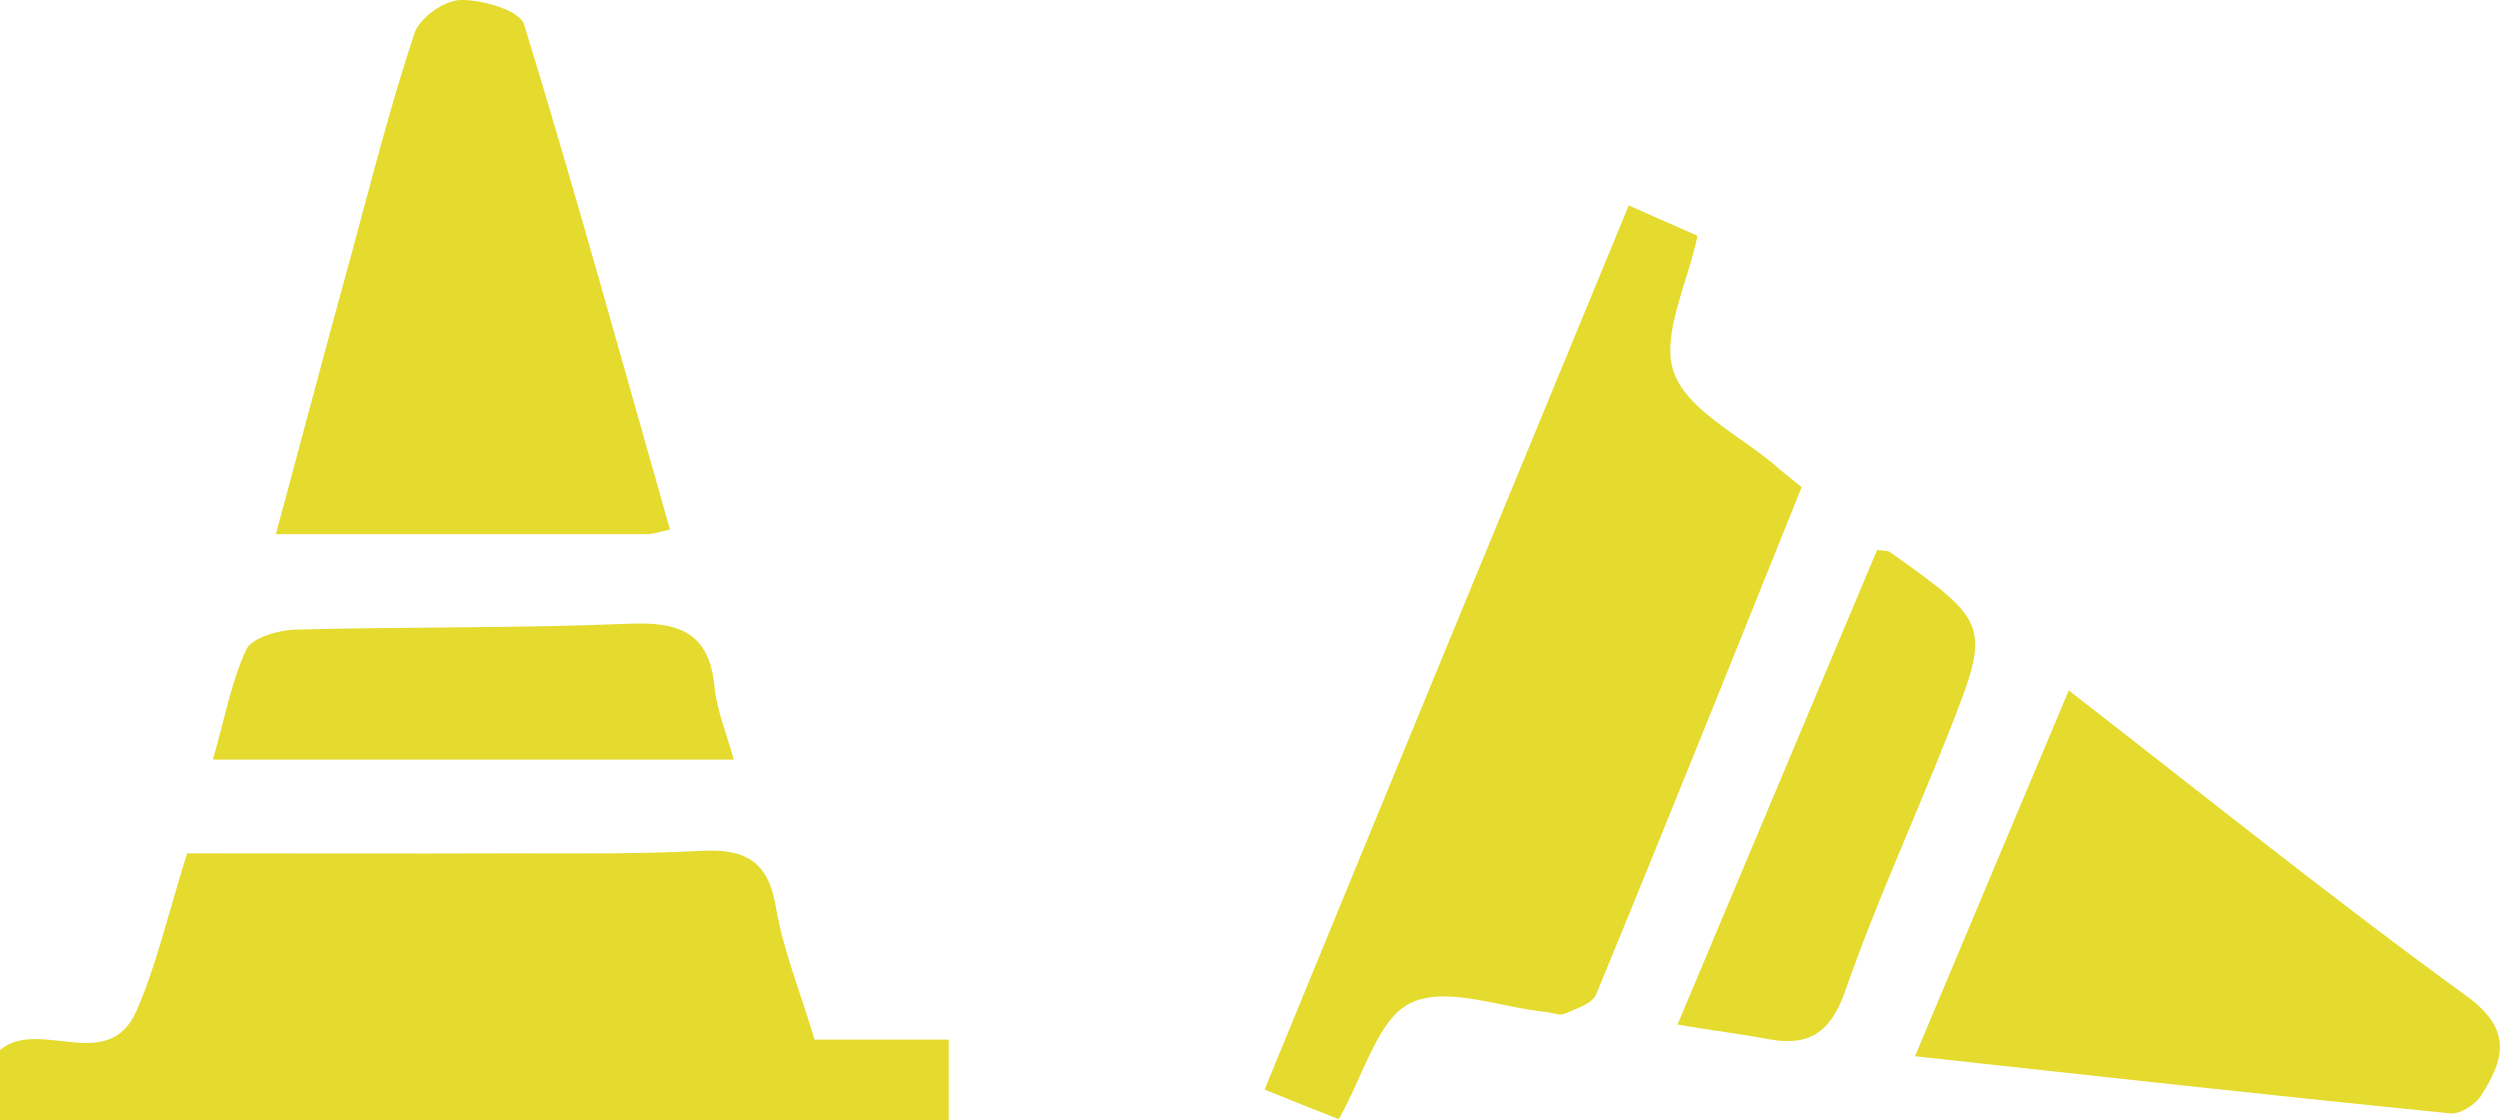 <?xml version="1.0" encoding="utf-8"?>
<!-- Generator: Adobe Illustrator 23.0.1, SVG Export Plug-In . SVG Version: 6.00 Build 0)  -->
<svg version="1.1" id="Layer_1" xmlns="http://www.w3.org/2000/svg" xmlns:xlink="http://www.w3.org/1999/xlink" x="0px" y="0px"
	 width="600px" height="268.9px" viewBox="0 0 600 268.9" style="enable-background:new 0 0 600 268.9;" xml:space="preserve">
<style type="text/css">
	.st0{fill:#E5DB2E;}
</style>
<path class="st0" d="M195.5,249.5c10.6,0,21.1,0,32.2,0c0,7.3,0,12.9,0,19.4c-75.9,0-151.2,0-227.7,0c0-5.8,0-11.3,0-16.9
	c9.4-7.9,26,6.1,32.8-9.5c4.8-11,7.5-23,12.1-37.7c25.5,0,52,0.1,78.4,0c15,0,30.1,0.2,45-0.6c10.3-0.5,16,2.2,17.9,13.4
	C187.9,227.9,192,237.8,195.5,249.5z"/>
<path class="st0" d="M390.9,49.3c6.8,3,12,5.3,16.5,7.3c-2.4,11.6-8.8,23.8-5.7,32.7c3.2,9.1,15.6,15,24.1,22.2
	c1.8,1.6,3.7,3.1,6.6,5.4c-16.3,40.5-32.6,81.2-49.3,121.7c-0.9,2.3-4.9,3.5-7.6,4.7c-1.1,0.5-2.8-0.2-4.3-0.4
	c-11.1-1.1-24-6.3-32.6-2.2c-8,3.8-11.3,17.4-17.3,27.9c-5.1-2-10.7-4.2-17.8-7.1C332.6,190.6,361.5,120.5,390.9,49.3z"/>
<path class="st0" d="M459.6,253.5c12.8-30.4,24.5-58.4,36.9-87.8c32,24.8,63.2,49.9,95.4,73.3c11.2,8.1,9.1,15.2,3.6,23.9
	c-1.4,2.2-5.1,4.6-7.5,4.3C545.8,263,503.6,258.3,459.6,253.5z"/>
<path class="st0" d="M160.8,127.1c-2.8,0.6-4.2,1.1-5.5,1.1c-29,0-58.1,0-89.1,0c6.5-24,12.2-45.7,18.2-67.4
	c4.8-17.7,9.3-35.5,15.1-52.9c1.2-3.6,7.2-7.9,11.1-7.9c5.2-0.1,14.2,2.5,15.2,5.9C138.1,46,149.2,86.4,160.8,127.1z"/>
<path class="st0" d="M402.6,245.9c16.3-38.7,32.1-76.3,47.9-113.9c1.4,0.2,2.4,0.1,3.1,0.5c24.3,17.3,24.4,17.4,13.5,44.8
	c-8,20.2-17.1,40-24.2,60.4c-3.6,10.4-9,13.6-19,11.6C417.4,248.1,410.8,247.3,402.6,245.9z"/>
<path class="st0" d="M176.1,182.3c-42.3,0-82.8,0-125,0c2.9-10.1,4.4-18.7,8-26.4c1.4-2.9,7.8-4.7,11.9-4.8
	c26.6-0.7,53.3-0.3,79.9-1.4c12-0.5,19.4,2,20.6,15.3C172.1,170.6,174.4,176.1,176.1,182.3z"/>
</svg>

